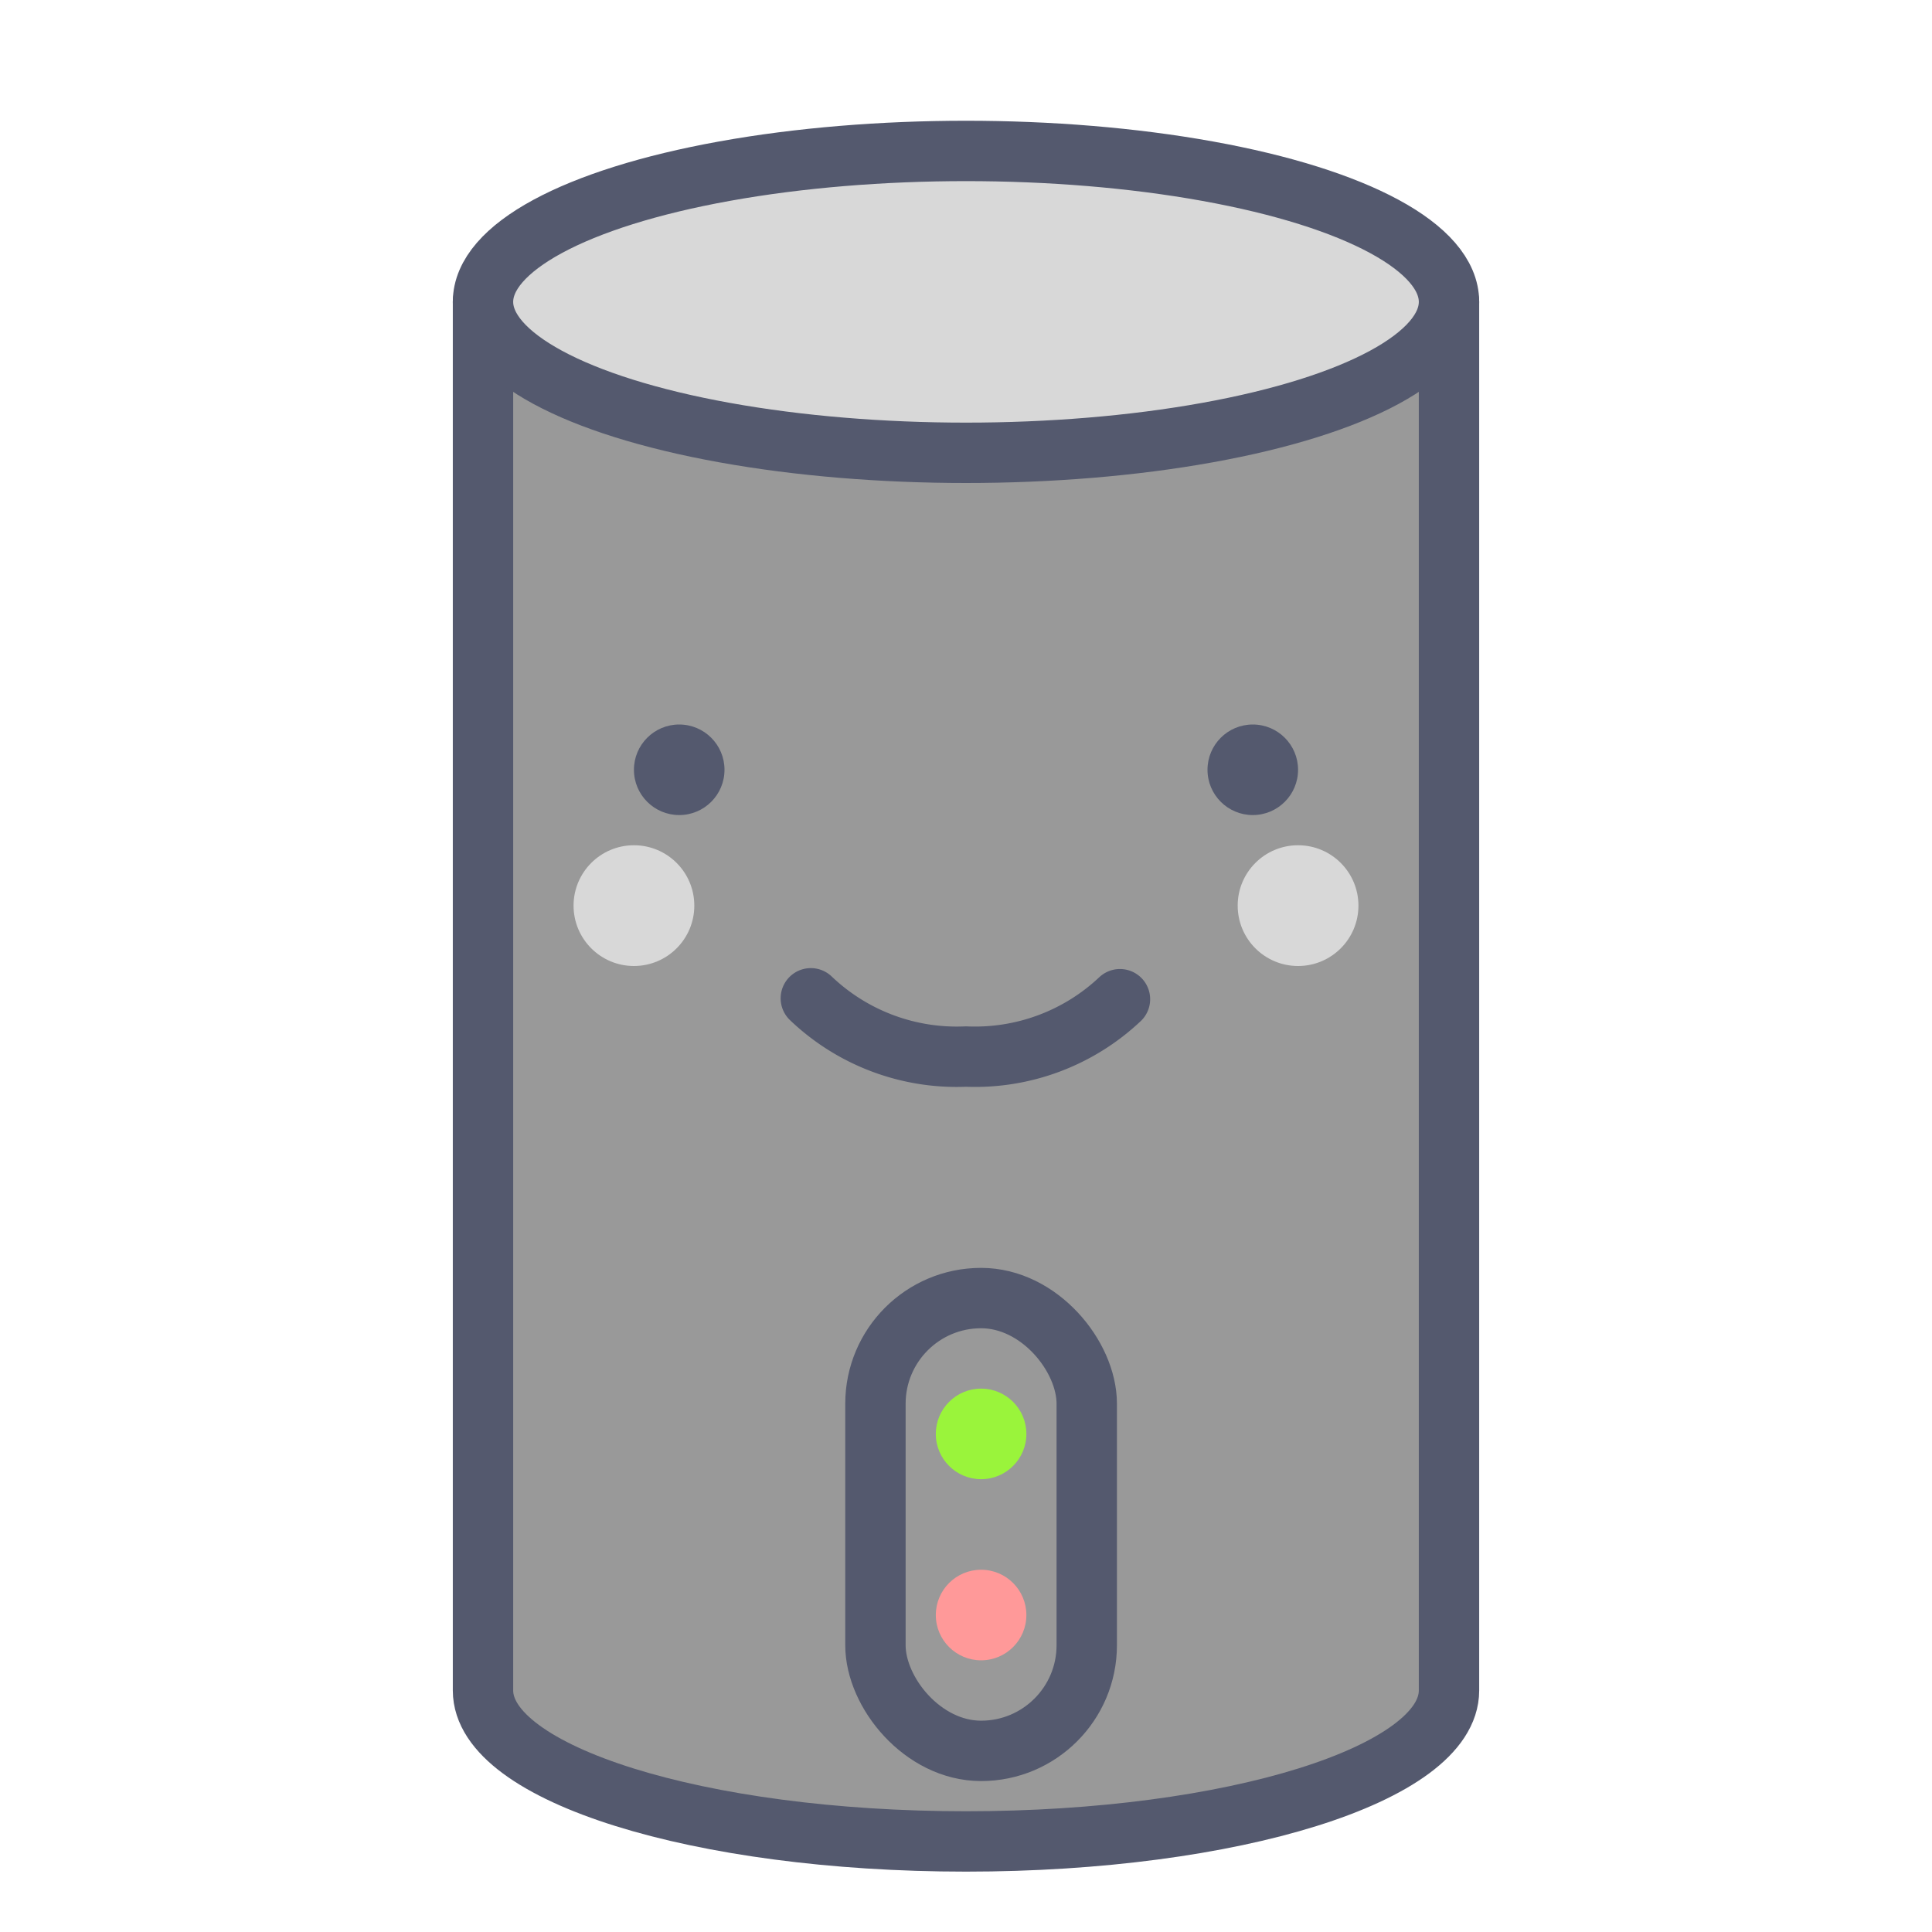 <?xml version="1.0" encoding="utf-8"?><!-- Uploaded to: SVG Repo, www.svgrepo.com, Generator: SVG Repo Mixer Tools -->
<svg width="800px" height="800px" viewBox="0 0 64 64" xmlns="http://www.w3.org/2000/svg">
<defs>
<style>.cls-1{fill:#999;}.cls-1,.cls-2,.cls-5{stroke:#54596e;stroke-linecap:round;stroke-linejoin:round;stroke-width:2px;}.cls-2,.cls-6{fill:#d8d8d8;}.cls-3{fill:#9af43b;}.cls-4{fill:#f99;}.cls-5{fill:none;}.cls-7{fill:#54596e;}</style>
</defs>
<title>macpro</title>
<g id="macpro">
<path class="cls-1" d="M16,10V56c0,2.76,7.16,5,16,5s16-2.24,16-5V10Z"/>
<ellipse class="cls-2" cx="32" cy="10" rx="16" ry="5"/>
<rect class="cls-1" x="29" y="43" width="7" height="15" rx="3.5" ry="3.5"/>
<circle class="cls-3" cx="32.5" cy="47.5" r="1.5"/>
<circle class="cls-4" cx="32.5" cy="53.5" r="1.5"/>
<path class="cls-5" d="M26.86,33.07A7,7,0,0,0,32,35a7,7,0,0,0,5.1-1.9"/>
<circle class="cls-6" cx="21" cy="30" r="2"/>
<circle class="cls-6" cx="43" cy="30" r="2"/>
<circle class="cls-7" cx="41.5" cy="25.5" r="1.5"/>
<circle class="cls-7" cx="22.5" cy="25.5" r="1.5"/>
</g>
</svg>